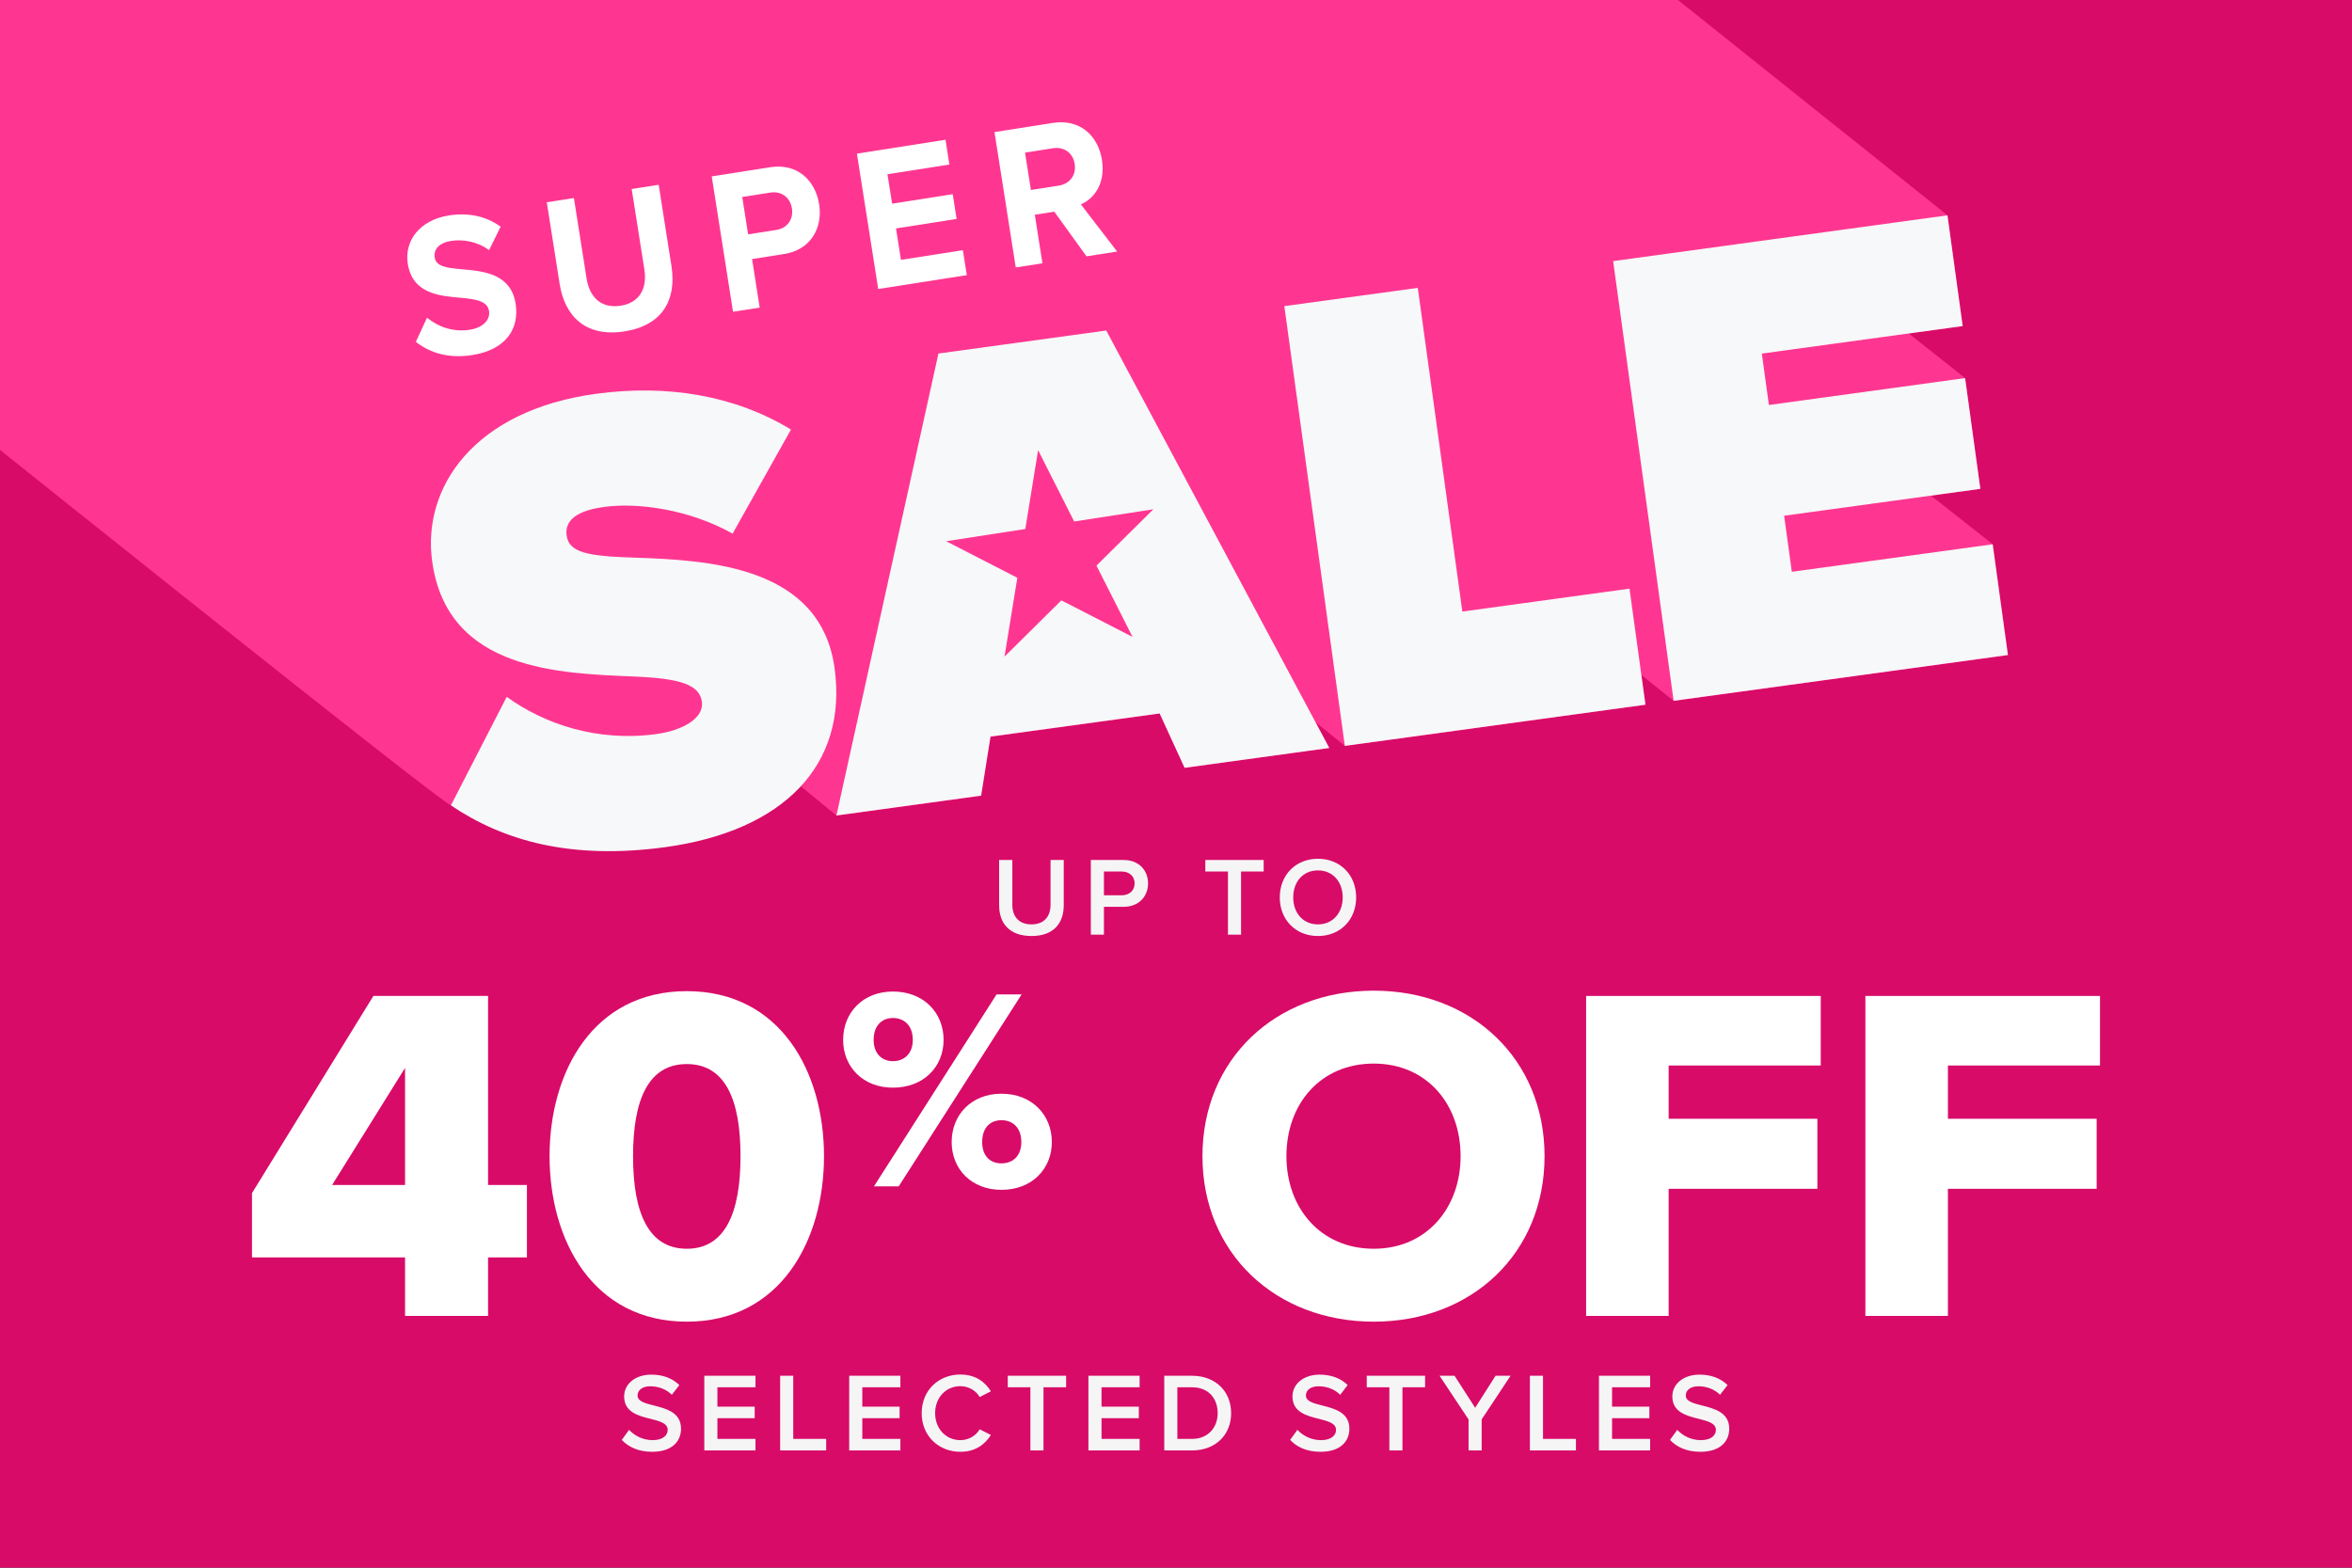 <svg width="420" height="280" viewBox="0 0 420 280" fill="none" xmlns="http://www.w3.org/2000/svg">
<rect x="0" y="0" width="420" height="280" fill="#333333" stroke="none"/>
<g clip-path="url(#clip0_11_2411)">
<rect width="420" height="280" fill="#D80B68"/>
<path d="M178.416 161.681V153.601H180.776V161.601C180.776 163.721 181.956 165.101 184.196 165.101C186.416 165.101 187.596 163.721 187.596 161.601V153.601H189.956V161.661C189.956 164.981 188.056 167.181 184.196 167.181C180.316 167.181 178.416 164.961 178.416 161.681ZM194.791 166.941V153.601H200.651C203.451 153.601 205.011 155.521 205.011 157.781C205.011 160.041 203.431 161.961 200.651 161.961H197.131V166.941H194.791ZM202.611 157.781C202.611 156.501 201.651 155.661 200.331 155.661H197.131V159.901H200.331C201.651 159.901 202.611 159.061 202.611 157.781ZM219.276 166.941V155.661H215.236V153.601H225.656V155.661H221.616V166.941H219.276ZM228.531 160.281C228.531 156.301 231.351 153.381 235.351 153.381C239.351 153.381 242.171 156.301 242.171 160.281C242.171 164.261 239.351 167.181 235.351 167.181C231.351 167.181 228.531 164.261 228.531 160.281ZM239.771 160.281C239.771 157.521 238.031 155.461 235.351 155.461C232.651 155.461 230.931 157.521 230.931 160.281C230.931 163.021 232.651 165.101 235.351 165.101C238.031 165.101 239.771 163.021 239.771 160.281Z" fill="#F5F5F5"/>
<path d="M333.103 235.031V177.884H374.999V190.307H347.84V199.818H374.4V212.327H347.84V235.031H333.103Z" fill="white"/>
<path d="M283.236 235.031V177.884H325.133V190.307H297.973V199.818H324.533V212.327H297.973V235.031H283.236Z" fill="white"/>
<path d="M214.725 206.5C214.725 189.107 227.834 176.941 245.312 176.941C262.79 176.941 275.813 189.107 275.813 206.5C275.813 223.893 262.79 236.059 245.312 236.059C227.834 236.059 214.725 223.893 214.725 206.5ZM260.82 206.5C260.82 197.161 254.737 189.964 245.312 189.964C235.802 189.964 229.719 197.161 229.719 206.5C229.719 215.753 235.802 223.036 245.312 223.036C254.737 223.036 260.82 215.753 260.82 206.5Z" fill="white"/>
<path d="M150.559 185.731C150.559 180.899 154.055 177.094 159.452 177.094C164.953 177.094 168.5 180.899 168.5 185.731C168.5 190.512 164.953 194.264 159.452 194.264C154.055 194.264 150.559 190.512 150.559 185.731ZM156.06 211.897L177.959 177.609H182.431L160.481 211.897H156.06ZM162.999 185.731C162.999 183.161 161.457 181.824 159.452 181.824C157.499 181.824 156.008 183.161 156.008 185.731C156.008 188.198 157.499 189.535 159.452 189.535C161.457 189.535 162.999 188.198 162.999 185.731ZM169.939 203.98C169.939 199.148 173.435 195.344 178.833 195.344C184.282 195.344 187.829 199.148 187.829 203.98C187.829 208.761 184.282 212.514 178.833 212.514C173.435 212.514 169.939 208.761 169.939 203.98ZM182.38 203.98C182.38 201.41 180.838 200.074 178.833 200.074C176.828 200.074 175.388 201.41 175.388 203.98C175.388 206.499 176.828 207.785 178.833 207.785C180.838 207.785 182.38 206.499 182.38 203.98Z" fill="white"/>
<path d="M98.137 206.5C98.137 191.421 105.933 177.027 122.641 177.027C139.348 177.027 147.144 191.421 147.144 206.5C147.144 221.58 139.348 236.059 122.641 236.059C105.933 236.059 98.137 221.58 98.137 206.5ZM132.236 206.5C132.236 196.39 129.495 190.05 122.641 190.05C115.786 190.05 113.045 196.39 113.045 206.5C113.045 216.61 115.786 223.036 122.641 223.036C129.495 223.036 132.236 216.61 132.236 206.5Z" fill="white"/>
<path d="M72.331 235.031V224.579H45V213.098L66.676 177.884H87.153V211.641H94.093V224.579H87.153V235.031H72.331ZM72.331 190.736L59.308 211.641H72.331V190.736Z" fill="white"/>
<path d="M111.033 257.179L112.333 255.379C113.253 256.359 114.693 257.219 116.553 257.219C118.473 257.219 119.233 256.279 119.233 255.399C119.233 254.199 117.813 253.839 116.193 253.419C114.013 252.879 111.453 252.239 111.453 249.419C111.453 247.219 113.393 245.519 116.313 245.519C118.393 245.519 120.073 246.179 121.313 247.379L119.973 249.119C118.933 248.079 117.513 247.599 116.113 247.599C114.733 247.599 113.853 248.259 113.853 249.259C113.853 250.299 115.213 250.639 116.793 251.039C118.993 251.599 121.613 252.279 121.613 255.179C121.613 257.399 120.053 259.299 116.453 259.299C113.993 259.299 112.213 258.439 111.033 257.179ZM125.768 259.059V245.719H134.908V247.779H128.108V251.239H134.768V253.299H128.108V256.999H134.908V259.059H125.768ZM139.311 259.059V245.719H141.651V256.999H147.531V259.059H139.311ZM151.643 259.059V245.719H160.783V247.779H153.983V251.239H160.643V253.299H153.983V256.999H160.783V259.059H151.643ZM171.486 259.299C167.646 259.299 164.586 256.499 164.586 252.399C164.586 248.299 167.646 245.499 171.486 245.499C174.286 245.499 175.946 246.899 176.946 248.499L174.946 249.519C174.306 248.419 173.026 247.579 171.486 247.579C168.946 247.579 166.986 249.599 166.986 252.399C166.986 255.199 168.946 257.219 171.486 257.219C173.026 257.219 174.306 256.399 174.946 255.279L176.946 256.299C175.926 257.899 174.286 259.299 171.486 259.299ZM183.998 259.059V247.779H179.958V245.719H190.378V247.779H186.338V259.059H183.998ZM194.361 259.059V245.719H203.501V247.779H196.701V251.239H203.361V253.299H196.701V256.999H203.501V259.059H194.361ZM207.904 259.059V245.719H212.864C217.024 245.719 219.844 248.479 219.844 252.399C219.844 256.319 217.024 259.059 212.864 259.059H207.904ZM210.244 256.999H212.864C215.764 256.999 217.444 254.919 217.444 252.399C217.444 249.819 215.844 247.779 212.864 247.779H210.244V256.999ZM230.38 257.179L231.68 255.379C232.6 256.359 234.04 257.219 235.9 257.219C237.82 257.219 238.58 256.279 238.58 255.399C238.58 254.199 237.16 253.839 235.54 253.419C233.36 252.879 230.8 252.239 230.8 249.419C230.8 247.219 232.74 245.519 235.66 245.519C237.74 245.519 239.42 246.179 240.66 247.379L239.32 249.119C238.28 248.079 236.86 247.599 235.46 247.599C234.08 247.599 233.2 248.259 233.2 249.259C233.2 250.299 234.56 250.639 236.14 251.039C238.34 251.599 240.96 252.279 240.96 255.179C240.96 257.399 239.4 259.299 235.8 259.299C233.34 259.299 231.56 258.439 230.38 257.179ZM248.1 259.059V247.779H244.06V245.719H254.48V247.779H250.44V259.059H248.1ZM262.243 259.059V253.519L257.063 245.719H259.743L263.423 251.439L267.063 245.719H269.743L264.583 253.519V259.059H262.243ZM273.197 259.059V245.719H275.537V256.999H281.417V259.059H273.197ZM285.529 259.059V245.719H294.669V247.779H287.869V251.239H294.529V253.299H287.869V256.999H294.669V259.059H285.529ZM298.212 257.179L299.512 255.379C300.432 256.359 301.872 257.219 303.732 257.219C305.652 257.219 306.412 256.279 306.412 255.399C306.412 254.199 304.992 253.839 303.372 253.419C301.192 252.879 298.632 252.239 298.632 249.419C298.632 247.219 300.572 245.519 303.492 245.519C305.572 245.519 307.252 246.179 308.492 247.379L307.152 249.119C306.112 248.079 304.692 247.599 303.292 247.599C301.912 247.599 301.032 248.259 301.032 249.259C301.032 250.299 302.392 250.639 303.972 251.039C306.172 251.599 308.792 252.279 308.792 255.179C308.792 257.399 307.232 259.299 303.632 259.299C301.172 259.299 299.392 258.439 298.212 257.179Z" fill="#F5F5F5"/>
<g clip-path="url(#clip1_11_2411)">
<path d="M355.842 97.204L344.802 88.519L353.639 87.31L350.919 67.531L340.837 59.556L350.487 58.237L347.767 38.458L54.322 -196L-5.376 -187.823L-0.352 -151.173L-40.267 -183.037L-64.101 -179.772L-59.5 -146.353C-59.653 -146.336 -95.882 -175.375 -95.891 -175.417C-132.535 -170.039 -124.08 -178.081 -132.349 -141.888C-132.4 -141.922 -152.158 -157.685 -152.209 -157.719L-152.192 -157.744C-185.304 -180.178 -244.647 -146.201 -202.3 -115.217C-197.437 -111.336 -192.565 -107.446 -187.701 -103.556C-193.598 -104.596 -198.818 -106.99 -202.952 -109.991C-202.368 -109.366 -214.348 -90.297 -212.416 -90.263C-210.883 -89.011 77.868 143.671 80.529 143.823C95.347 154.089 126.205 155.678 142.998 140.432L149.387 145.666L175.22 142.123L176.898 131.578L207.103 127.443L211.56 137.151C211.56 137.151 237.368 133.548 237.393 133.608L234.927 128.999L240.164 133.227L293.838 125.87L293.11 120.568L298.88 125.177L358.579 117L355.859 97.22L355.842 97.204Z" fill="#FF3691"/>
<path d="M90.476 124.45C97.152 129.295 106.616 132.559 117.233 131.105C121.715 130.487 125.756 128.382 125.333 125.321C124.909 122.259 121.401 121.185 113.42 120.839C100.118 120.264 79.876 119.917 77.173 100.256C75.343 86.955 84.765 73.306 106.354 70.347C119.215 68.588 131.272 70.651 141.244 76.722L130.823 95.309C123.265 91.064 114.064 89.686 107.811 90.549C101.914 91.36 100.906 93.652 101.185 95.656C101.609 98.717 104.939 99.343 113.505 99.605C126.79 100.062 146.54 101.195 149.031 119.334C151.412 136.643 139.931 148.415 118.808 151.307C102.058 153.598 89.933 150.224 80.52 143.84L90.476 124.483V124.45Z" fill="#F7F8F9"/>
<path d="M211.534 137.134L207.078 127.426L176.872 131.561L175.195 142.106L149.361 145.649L167.578 63.142L197.546 59.032L237.368 133.591L211.534 137.134Z" fill="#F7F8F9"/>
<path d="M240.146 133.21L229.344 54.677L253.178 51.413L261.133 109.228L290.983 105.135L293.83 125.862L240.155 133.219L240.146 133.21Z" fill="#F7F8F9"/>
<path d="M298.863 125.168L288.06 46.635L347.759 38.458L350.479 58.237L314.614 63.15L315.876 72.334L350.911 67.531L353.631 87.31L318.596 92.113L319.968 102.125L355.834 97.212L358.553 116.991L298.854 125.168H298.863Z" fill="#F7F8F9"/>
<path d="M185.377 80.404L191.816 93.139L205.949 90.966L195.799 101.021L202.238 113.756L189.529 107.228L179.379 117.274L181.666 103.194L168.957 96.666L183.09 94.484L185.377 80.404Z" fill="#FF3691"/>
<path d="M76.258 56.749C78.114 58.279 80.791 59.379 83.875 58.897C86.485 58.491 87.553 56.943 87.332 55.565C87.044 53.755 85.002 53.443 82.325 53.189C78.529 52.859 73.666 52.504 72.819 47.1C72.183 43.075 74.886 39.312 80.147 38.483C83.698 37.925 86.832 38.627 89.391 40.487L87.341 44.673C85.248 43.143 82.706 42.686 80.529 43.033C78.385 43.371 77.402 44.563 77.631 46.01C77.885 47.642 79.842 47.853 82.528 48.098C86.358 48.428 91.238 48.885 92.077 54.254C92.772 58.677 90.382 62.465 84.35 63.412C80.063 64.089 76.733 63.007 74.259 61.053L76.258 56.732V56.749Z" fill="white"/>
<path d="M97.66 36.124L102.482 35.371L104.744 49.722C105.277 53.096 107.345 55.142 110.836 54.601C114.25 54.068 115.597 51.481 115.064 48.106L112.801 33.756L117.622 33.004L119.901 47.506C120.85 53.527 118.309 58.119 111.539 59.184C104.701 60.258 100.872 56.622 99.931 50.677L97.644 36.141L97.66 36.124Z" fill="white"/>
<path d="M127.086 31.507L137.542 29.866C142.397 29.105 145.608 32.243 146.277 36.479C146.938 40.682 144.811 44.623 139.99 45.375L134.297 46.272L135.661 54.939L130.899 55.683L127.095 31.507H127.086ZM137.601 34.391L132.543 35.185L133.594 41.857L138.652 41.062C140.524 40.767 141.727 39.244 141.414 37.215C141.1 35.219 139.482 34.103 137.601 34.391Z" fill="white"/>
<path d="M153.021 27.44L168.84 24.962L169.535 29.384L158.478 31.118L159.308 36.378L170.128 34.678L170.823 39.101L160.003 40.8L160.884 46.415L171.941 44.682L172.644 49.138L156.826 51.616L153.021 27.44Z" fill="white"/>
<path d="M188.268 37.807L184.786 38.356L186.15 47.024L181.388 47.768L177.584 23.592L188.039 21.951C192.699 21.224 196.063 24.074 196.775 28.564C197.444 32.843 195.326 35.515 193.013 36.505L199.486 44.927L194.021 45.781L188.268 37.807ZM188.031 26.476L183.04 27.262L184.091 33.934L189.082 33.148C190.988 32.852 192.225 31.321 191.911 29.283C191.589 27.253 189.946 26.171 188.039 26.476H188.031Z" fill="white"/>
</g>
</g>
<defs>
<clipPath id="clip0_11_2411">
<rect width="420" height="280" fill="white"/>
</clipPath>
<clipPath id="clip1_11_2411">
<rect width="575.562" height="348" fill="white" transform="translate(-217 -196)"/>
</clipPath>
</defs>
</svg>
